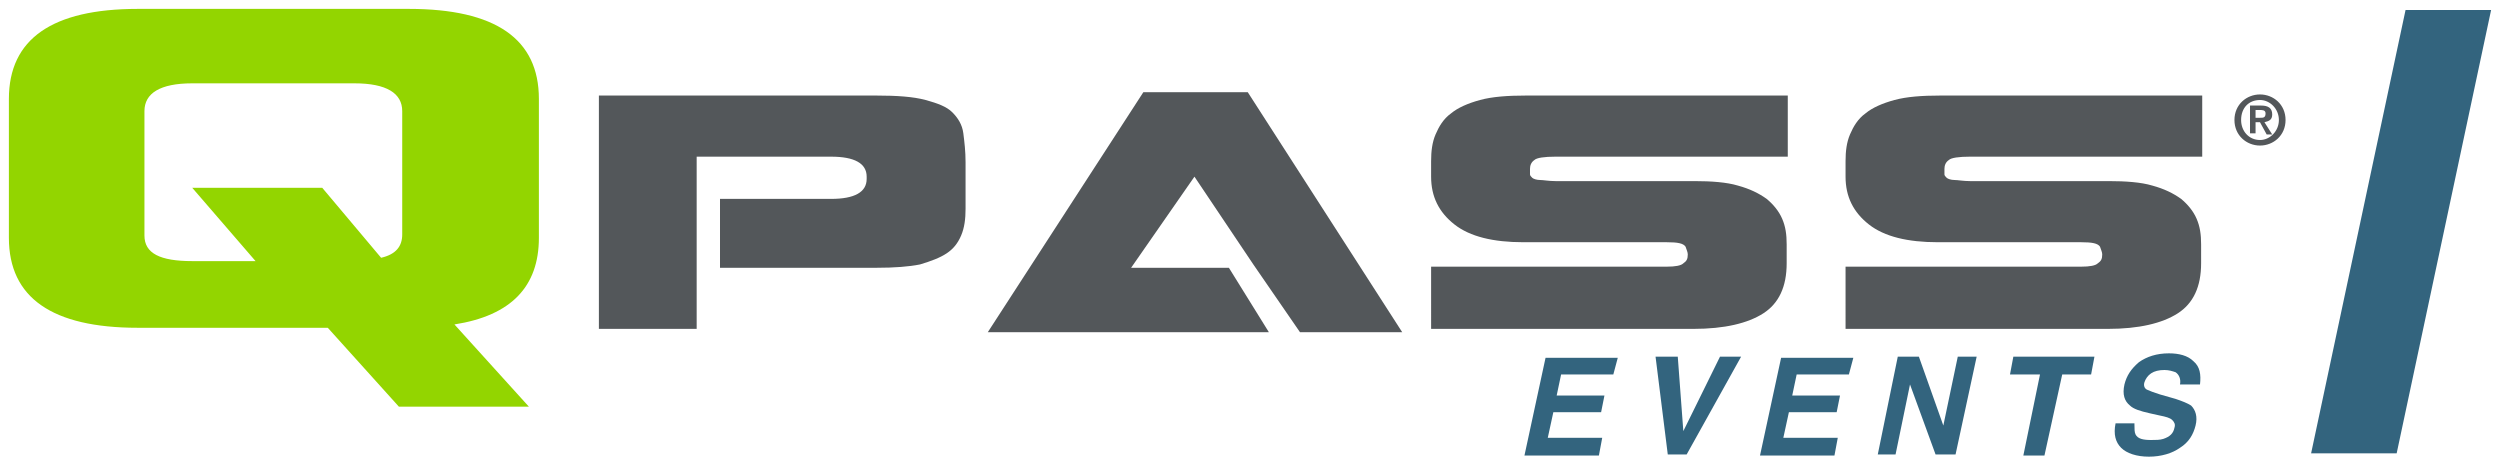 <?xml version="1.0" encoding="utf-8"?>
<!-- Generator: Adobe Illustrator 26.0.3, SVG Export Plug-In . SVG Version: 6.00 Build 0)  -->
<svg version="1.1" id="Layer_1" xmlns="http://www.w3.org/2000/svg" xmlns:xlink="http://www.w3.org/1999/xlink" x="0px" y="0px"
	 viewBox="0 0 225 42" style="enable-background:new 0 0 225 42;" xml:space="preserve">
<style type="text/css">
	.st0{fill:#93D500;}
	.st1{fill:#53575A;}
	.st2{fill:#33647E;}
</style>
<g>
	<path class="st0" d="M12.4,0.8h24.4c7.8,0,11.7,2.7,11.7,8.1v12.5c0,4.4-2.5,7-7.6,7.8l6.7,7.4H35.9l-6.4-7.1H12.4
		c-7.7,0-11.6-2.7-11.6-8.1V8.9C0.8,3.5,4.7,0.8,12.4,0.8z M17.3,16.9H29l5.3,6.3c1.3-0.3,1.9-1,1.9-2.1V10c0-1.6-1.4-2.5-4.3-2.5
		H17.3C14.4,7.5,13,8.4,13,10v11.2c0,1.6,1.4,2.3,4.3,2.3H23L17.3,16.9z"/>
	<path class="st1" d="M64.8,17.9h10c2.1,0,3.2-0.6,3.2-1.8v-0.2c0-1.2-1.1-1.8-3.2-1.8H62.7v9.5v1v5h-8.8v-21h25
		c1.8,0,3.3,0.1,4.4,0.4c1.1,0.3,1.9,0.6,2.4,1.1c0.5,0.5,0.9,1.1,1,1.9c0.1,0.8,0.2,1.6,0.2,2.6v4.2c0,0.9-0.1,1.7-0.4,2.4
		c-0.3,0.7-0.7,1.2-1.3,1.6c-0.6,0.4-1.4,0.7-2.4,1c-1,0.2-2.3,0.3-3.9,0.3H64.8L64.8,17.9z"/>
	<path class="st1" d="M137.3,8.6h23.6v5.5h-20.9c-1,0-1.7,0.1-1.9,0.3c-0.3,0.2-0.4,0.5-0.4,0.8c0,0.2,0,0.3,0,0.5
		c0,0.1,0.1,0.2,0.2,0.3c0.1,0.1,0.4,0.2,0.7,0.2c0.3,0,0.8,0.1,1.4,0.1h12.5c1.5,0,2.9,0.1,3.9,0.4c1.1,0.3,1.9,0.7,2.6,1.2
		c0.6,0.5,1.1,1.1,1.4,1.8c0.3,0.7,0.4,1.4,0.4,2.3v1.7c0,2.1-0.7,3.6-2.1,4.5c-1.4,0.9-3.5,1.4-6.3,1.4h-23.6V24h21.2
		c0.8,0,1.3-0.1,1.5-0.3c0.3-0.2,0.4-0.4,0.4-0.8v0c0-0.2-0.1-0.4-0.2-0.7c-0.2-0.3-0.7-0.4-1.7-0.4h-12.9c-2.7,0-4.8-0.5-6.2-1.6
		s-2.1-2.5-2.1-4.3v-1.4c0-0.9,0.1-1.7,0.4-2.4c0.3-0.7,0.7-1.4,1.4-1.9c0.6-0.5,1.5-0.9,2.6-1.2C134.3,8.7,135.7,8.6,137.3,8.6z"/>
	<path class="st1" d="M174.6,8.6h23.6v5.5h-20.9c-1,0-1.7,0.1-1.9,0.3c-0.3,0.2-0.4,0.5-0.4,0.8c0,0.2,0,0.3,0,0.5
		c0,0.1,0.1,0.2,0.2,0.3c0.1,0.1,0.4,0.2,0.7,0.2c0.3,0,0.8,0.1,1.4,0.1h12.5c1.5,0,2.9,0.1,3.9,0.4c1.1,0.3,1.9,0.7,2.6,1.2
		c0.6,0.5,1.1,1.1,1.4,1.8c0.3,0.7,0.4,1.4,0.4,2.3v1.7c0,2.1-0.7,3.6-2.1,4.5c-1.4,0.9-3.5,1.4-6.3,1.4h-23.6V24h21.2
		c0.8,0,1.3-0.1,1.5-0.3c0.3-0.2,0.4-0.4,0.4-0.8v0c0-0.2-0.1-0.4-0.2-0.7c-0.2-0.3-0.7-0.4-1.7-0.4h-12.9c-2.7,0-4.8-0.5-6.2-1.6
		s-2.1-2.5-2.1-4.3v-1.4c0-0.9,0.1-1.7,0.4-2.4c0.3-0.7,0.7-1.4,1.4-1.9c0.6-0.5,1.5-0.9,2.6-1.2C171.6,8.7,173,8.6,174.6,8.6z"/>
	<g>
		<path class="st1" d="M203.4,8.5c1.2,0,2.3,0.9,2.3,2.3c0,1.4-1.1,2.3-2.3,2.3s-2.3-0.9-2.3-2.3C201.1,9.4,202.2,8.5,203.4,8.5z
			 M203.4,12.6c0.9,0,1.7-0.8,1.7-1.8c0-1-0.8-1.8-1.7-1.8c-1,0-1.7,0.7-1.7,1.8C201.7,11.8,202.4,12.6,203.4,12.6z M202.5,9.5h1
			c0.6,0,1,0.2,1,0.8c0,0.5-0.3,0.6-0.7,0.7l0.7,1.1h-0.5l-0.6-1.1H203V12h-0.5V9.5z M203,10.6h0.4c0.3,0,0.5,0,0.5-0.4
			c0-0.3-0.3-0.3-0.5-0.3H203V10.6z"/>
	</g>
	<g>
		<path class="st1" d="M110.6,24.1h-8.8l5.7-8.2l5.3,7.9l4.2,6.1h9.2L112.3,8.3h-9.4L88.9,29.9h18.6h6.7L110.6,24.1z"/>
	</g>
	<g>
		<path class="st2" d="M145.2,33.7h-4.7l-0.4,1.9h4.3l-0.3,1.5h-4.3l-0.5,2.3h4.9l-0.3,1.6h-6.7l1.9-8.8h6.5L145.2,33.7z"/>
		<path class="st2" d="M154.8,32.1h1.9l-4.9,8.8h-1.7l-1.1-8.8h2l0.5,6.7L154.8,32.1z"/>
		<path class="st2" d="M166.4,33.7h-4.7l-0.4,1.9h4.3l-0.3,1.5H161l-0.5,2.3h4.9l-0.3,1.6h-6.7l1.9-8.8h6.5L166.4,33.7z"/>
		<path class="st2" d="M170.8,32.1h1.9l2.2,6.2l1.3-6.2h1.7l-1.9,8.8h-1.8l-2.3-6.3l-1.3,6.3H169L170.8,32.1z"/>
		<path class="st2" d="M188.5,32.1l-0.3,1.6h-2.6L184,41h-1.9l1.5-7.3h-2.7l0.3-1.6H188.5z"/>
		<path class="st2" d="M192.1,38.2c0,0.4,0,0.7,0.1,0.9c0.2,0.4,0.7,0.5,1.4,0.5c0.4,0,0.8,0,1.1-0.1c0.6-0.2,0.9-0.5,1-1
			c0.1-0.3,0-0.5-0.2-0.7c-0.2-0.2-0.6-0.3-1.1-0.4l-0.9-0.2c-0.9-0.2-1.5-0.4-1.8-0.7c-0.5-0.4-0.7-1-0.5-1.9
			c0.2-0.8,0.6-1.4,1.3-2c0.7-0.5,1.6-0.8,2.7-0.8c0.9,0,1.7,0.2,2.2,0.7c0.6,0.5,0.7,1.2,0.6,2.1h-1.8c0.1-0.5-0.1-0.9-0.4-1.1
			c-0.3-0.1-0.6-0.2-1-0.2c-0.5,0-0.9,0.1-1.2,0.3c-0.3,0.2-0.5,0.5-0.6,0.8c-0.1,0.3,0,0.6,0.3,0.7c0.2,0.1,0.5,0.2,1.1,0.4
			l1.4,0.4c0.6,0.2,1.1,0.4,1.4,0.6c0.4,0.4,0.6,1,0.4,1.8c-0.2,0.8-0.6,1.5-1.4,2c-0.7,0.5-1.7,0.8-2.8,0.8c-1.1,0-2-0.3-2.5-0.8
			c-0.5-0.5-0.7-1.2-0.5-2.2H192.1z"/>
	</g>
	<g>
		<path class="st2" d="M215.7,40.8H208l8.5-39.9h7.7L215.7,40.8z"/>
	</g>
</g>
</svg>
